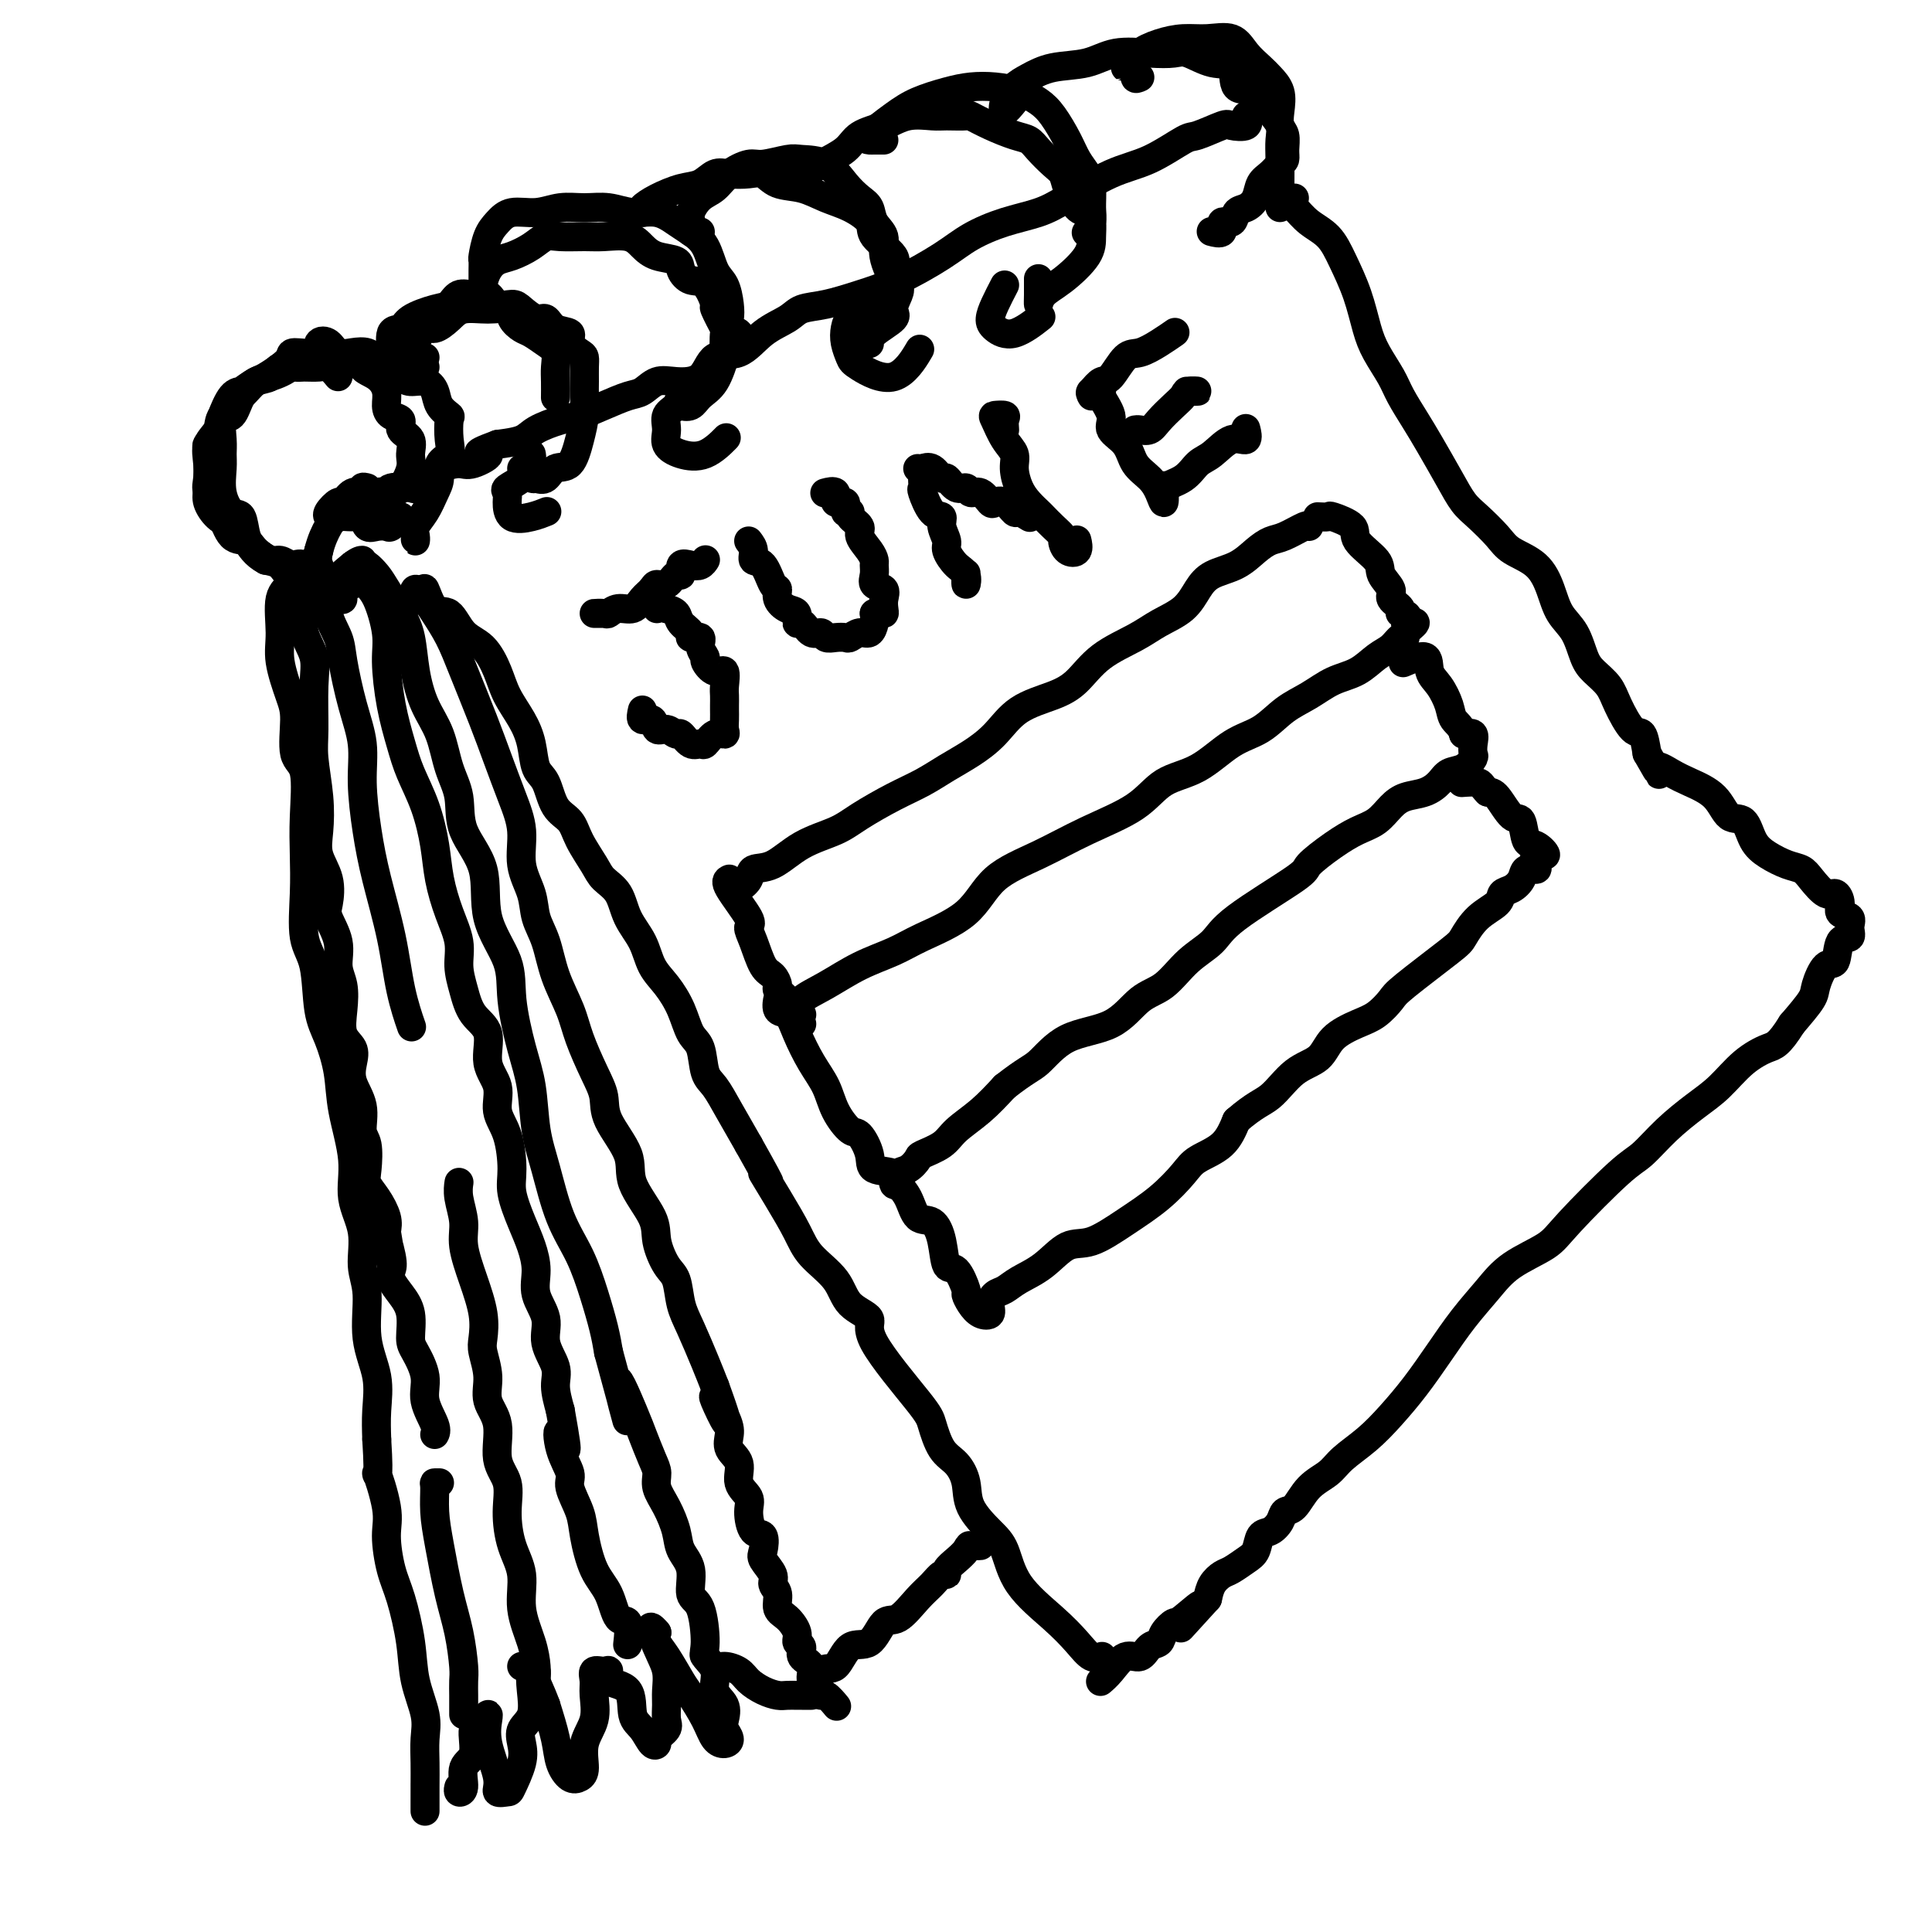<svg viewBox='0 0 400 400' version='1.1' xmlns='http://www.w3.org/2000/svg' xmlns:xlink='http://www.w3.org/1999/xlink'><g fill='none' stroke='rgb(0,0,0)' stroke-width='6' stroke-linecap='round' stroke-linejoin='round'><path d='M70,78c-0.699,-0.846 -1.399,-1.693 -2,-2c-0.601,-0.307 -1.105,-0.075 -2,0c-0.895,0.075 -2.182,-0.006 -3,0c-0.818,0.006 -1.168,0.100 -2,0c-0.832,-0.100 -2.148,-0.394 -3,0c-0.852,0.394 -1.241,1.475 -2,2c-0.759,0.525 -1.888,0.493 -3,1c-1.112,0.507 -2.207,1.553 -3,3c-0.793,1.447 -1.284,3.295 -2,4c-0.716,0.705 -1.658,0.267 -2,1c-0.342,0.733 -0.086,2.639 0,4c0.086,1.361 0.002,2.179 0,3c-0.002,0.821 0.079,1.644 0,3c-0.079,1.356 -0.317,3.244 0,5c0.317,1.756 1.191,3.378 2,4c0.809,0.622 1.553,0.243 2,1c0.447,0.757 0.596,2.651 1,4c0.404,1.349 1.063,2.152 2,3c0.937,0.848 2.152,1.742 3,2c0.848,0.258 1.330,-0.119 2,0c0.670,0.119 1.528,0.736 2,1c0.472,0.264 0.557,0.175 1,0c0.443,-0.175 1.244,-0.438 2,0c0.756,0.438 1.465,1.575 2,2c0.535,0.425 0.895,0.139 1,0c0.105,-0.139 -0.044,-0.130 -1,0c-0.956,0.130 -2.719,0.381 -4,0c-1.281,-0.381 -2.080,-1.395 -3,-2c-0.920,-0.605 -1.960,-0.803 -3,-1'/><path d='M55,116c-2.311,-1.210 -3.089,-2.734 -4,-4c-0.911,-1.266 -1.956,-2.274 -3,-3c-1.044,-0.726 -2.085,-1.170 -3,-2c-0.915,-0.830 -1.702,-2.046 -2,-3c-0.298,-0.954 -0.108,-1.647 0,-3c0.108,-1.353 0.132,-3.366 0,-5c-0.132,-1.634 -0.422,-2.890 0,-4c0.422,-1.110 1.557,-2.075 2,-3c0.443,-0.925 0.196,-1.808 1,-3c0.804,-1.192 2.659,-2.691 4,-4c1.341,-1.309 2.169,-2.428 3,-3c0.831,-0.572 1.666,-0.598 3,-1c1.334,-0.402 3.168,-1.180 4,-2c0.832,-0.820 0.664,-1.683 1,-2c0.336,-0.317 1.178,-0.086 2,0c0.822,0.086 1.626,0.029 3,0c1.374,-0.029 3.320,-0.031 4,0c0.680,0.031 0.095,0.094 1,0c0.905,-0.094 3.300,-0.345 4,0c0.700,0.345 -0.294,1.287 0,2c0.294,0.713 1.877,1.198 3,2c1.123,0.802 1.787,1.920 2,3c0.213,1.080 -0.026,2.123 0,3c0.026,0.877 0.318,1.589 1,2c0.682,0.411 1.753,0.520 2,1c0.247,0.480 -0.332,1.330 0,2c0.332,0.670 1.575,1.160 2,2c0.425,0.840 0.031,2.029 0,3c-0.031,0.971 0.299,1.723 0,3c-0.299,1.277 -1.228,3.079 -2,4c-0.772,0.921 -1.386,0.960 -2,1'/><path d='M81,102c-0.877,2.033 -1.070,1.617 -1,2c0.070,0.383 0.404,1.565 0,2c-0.404,0.435 -1.544,0.124 -2,0c-0.456,-0.124 -0.228,-0.062 0,0'/><path d='M86,111c-0.013,0.492 -0.025,0.984 0,1c0.025,0.016 0.088,-0.446 0,-1c-0.088,-0.554 -0.327,-1.202 0,-2c0.327,-0.798 1.219,-1.746 2,-3c0.781,-1.254 1.449,-2.813 2,-4c0.551,-1.187 0.984,-2.003 1,-3c0.016,-0.997 -0.386,-2.175 0,-3c0.386,-0.825 1.561,-1.298 2,-2c0.439,-0.702 0.143,-1.633 0,-3c-0.143,-1.367 -0.134,-3.169 0,-4c0.134,-0.831 0.394,-0.691 0,-1c-0.394,-0.309 -1.442,-1.066 -2,-2c-0.558,-0.934 -0.626,-2.046 -1,-3c-0.374,-0.954 -1.055,-1.752 -2,-2c-0.945,-0.248 -2.154,0.054 -3,0c-0.846,-0.054 -1.328,-0.463 -2,-1c-0.672,-0.537 -1.534,-1.202 -2,-2c-0.466,-0.798 -0.537,-1.729 -1,-2c-0.463,-0.271 -1.317,0.116 -2,0c-0.683,-0.116 -1.196,-0.737 -2,-1c-0.804,-0.263 -1.900,-0.168 -3,0c-1.100,0.168 -2.204,0.409 -3,0c-0.796,-0.409 -1.284,-1.466 -2,-2c-0.716,-0.534 -1.661,-0.544 -2,0c-0.339,0.544 -0.072,1.641 -1,2c-0.928,0.359 -3.050,-0.020 -4,0c-0.950,0.020 -0.729,0.438 -1,1c-0.271,0.562 -1.035,1.267 -2,2c-0.965,0.733 -2.133,1.495 -3,2c-0.867,0.505 -1.434,0.752 -2,1'/><path d='M53,79c-2.912,1.695 -2.691,1.933 -3,2c-0.309,0.067 -1.148,-0.035 -2,1c-0.852,1.035 -1.717,3.209 -2,4c-0.283,0.791 0.016,0.201 0,1c-0.016,0.799 -0.346,2.988 -1,4c-0.654,1.012 -1.633,0.847 -2,1c-0.367,0.153 -0.124,0.626 0,2c0.124,1.374 0.129,3.651 0,5c-0.129,1.349 -0.393,1.772 0,3c0.393,1.228 1.441,3.263 2,4c0.559,0.737 0.629,0.176 1,1c0.371,0.824 1.044,3.031 2,4c0.956,0.969 2.194,0.698 3,1c0.806,0.302 1.178,1.175 2,2c0.822,0.825 2.093,1.601 3,2c0.907,0.399 1.451,0.422 2,1c0.549,0.578 1.102,1.710 2,2c0.898,0.290 2.139,-0.262 3,0c0.861,0.262 1.341,1.338 2,2c0.659,0.662 1.496,0.909 3,0c1.504,-0.909 3.674,-2.976 5,-4c1.326,-1.024 1.807,-1.007 2,-1c0.193,0.007 0.096,0.003 0,0'/><path d='M88,74c-0.776,0.862 -1.552,1.723 -2,2c-0.448,0.277 -0.567,-0.031 -1,0c-0.433,0.031 -1.181,0.402 -2,0c-0.819,-0.402 -1.708,-1.578 -2,-2c-0.292,-0.422 0.015,-0.092 0,-1c-0.015,-0.908 -0.352,-3.054 0,-4c0.352,-0.946 1.392,-0.692 2,-1c0.608,-0.308 0.784,-1.178 2,-2c1.216,-0.822 3.470,-1.595 5,-2c1.530,-0.405 2.334,-0.441 3,-1c0.666,-0.559 1.194,-1.643 2,-2c0.806,-0.357 1.892,0.011 3,0c1.108,-0.011 2.240,-0.401 3,0c0.760,0.401 1.149,1.594 2,2c0.851,0.406 2.166,0.025 3,0c0.834,-0.025 1.188,0.307 2,1c0.812,0.693 2.083,1.746 3,2c0.917,0.254 1.482,-0.293 2,0c0.518,0.293 0.990,1.426 2,2c1.010,0.574 2.558,0.590 3,1c0.442,0.410 -0.221,1.215 0,2c0.221,0.785 1.327,1.549 2,2c0.673,0.451 0.913,0.587 1,1c0.087,0.413 0.021,1.102 0,2c-0.021,0.898 0.004,2.007 0,3c-0.004,0.993 -0.035,1.872 0,3c0.035,1.128 0.137,2.506 0,4c-0.137,1.494 -0.512,3.105 -1,5c-0.488,1.895 -1.090,4.075 -2,5c-0.910,0.925 -2.130,0.595 -3,1c-0.870,0.405 -1.392,1.544 -2,2c-0.608,0.456 -1.304,0.228 -2,0'/><path d='M111,99c-1.619,0.679 -1.167,-1.625 -1,-3c0.167,-1.375 0.048,-1.821 0,-2c-0.048,-0.179 -0.024,-0.089 0,0'/><path d='M88,76c-0.859,0.304 -1.717,0.609 -2,0c-0.283,-0.609 0.011,-2.130 0,-3c-0.011,-0.870 -0.325,-1.088 0,-2c0.325,-0.912 1.289,-2.517 2,-3c0.711,-0.483 1.168,0.156 2,0c0.832,-0.156 2.039,-1.108 3,-2c0.961,-0.892 1.675,-1.724 3,-2c1.325,-0.276 3.260,0.005 5,0c1.740,-0.005 3.285,-0.296 4,0c0.715,0.296 0.602,1.181 1,2c0.398,0.819 1.308,1.574 2,2c0.692,0.426 1.166,0.525 2,1c0.834,0.475 2.027,1.326 3,2c0.973,0.674 1.725,1.172 2,2c0.275,0.828 0.074,1.985 0,3c-0.074,1.015 -0.020,1.889 0,3c0.020,1.111 0.006,2.460 0,3c-0.006,0.540 -0.003,0.270 0,0'/><path d='M100,59c0.019,0.996 0.037,1.991 0,2c-0.037,0.009 -0.131,-0.970 0,-2c0.131,-1.030 0.486,-2.112 1,-3c0.514,-0.888 1.189,-1.583 2,-2c0.811,-0.417 1.760,-0.557 3,-1c1.240,-0.443 2.770,-1.190 4,-2c1.230,-0.810 2.160,-1.683 3,-2c0.840,-0.317 1.590,-0.079 3,0c1.410,0.079 3.482,0.000 5,0c1.518,-0.000 2.484,0.079 4,0c1.516,-0.079 3.582,-0.317 5,0c1.418,0.317 2.189,1.189 3,2c0.811,0.811 1.662,1.562 3,2c1.338,0.438 3.161,0.563 4,1c0.839,0.437 0.692,1.185 1,2c0.308,0.815 1.071,1.698 2,2c0.929,0.302 2.025,0.024 3,1c0.975,0.976 1.830,3.205 2,4c0.170,0.795 -0.345,0.156 0,1c0.345,0.844 1.552,3.171 2,4c0.448,0.829 0.138,0.161 0,1c-0.138,0.839 -0.106,3.185 0,4c0.106,0.815 0.284,0.099 0,1c-0.284,0.901 -1.029,3.418 -2,5c-0.971,1.582 -2.167,2.228 -3,3c-0.833,0.772 -1.301,1.669 -2,2c-0.699,0.331 -1.628,0.094 -2,0c-0.372,-0.094 -0.186,-0.047 0,0'/><path d='M100,58c-0.005,-0.622 -0.010,-1.244 0,-2c0.010,-0.756 0.034,-1.646 0,-2c-0.034,-0.354 -0.128,-0.171 0,-1c0.128,-0.829 0.476,-2.671 1,-4c0.524,-1.329 1.223,-2.146 2,-3c0.777,-0.854 1.631,-1.747 3,-2c1.369,-0.253 3.253,0.132 5,0c1.747,-0.132 3.355,-0.783 5,-1c1.645,-0.217 3.325,0.000 5,0c1.675,-0.000 3.343,-0.219 5,0c1.657,0.219 3.301,0.874 5,1c1.699,0.126 3.452,-0.279 5,0c1.548,0.279 2.891,1.242 4,2c1.109,0.758 1.986,1.312 3,2c1.014,0.688 2.167,1.511 3,3c0.833,1.489 1.345,3.646 2,5c0.655,1.354 1.451,1.906 2,3c0.549,1.094 0.851,2.731 1,4c0.149,1.269 0.145,2.169 0,3c-0.145,0.831 -0.431,1.594 0,2c0.431,0.406 1.577,0.455 2,1c0.423,0.545 0.121,1.584 0,2c-0.121,0.416 -0.060,0.208 0,0'/><path d='M133,44c-0.215,-0.253 -0.430,-0.506 0,-1c0.430,-0.494 1.507,-1.229 3,-2c1.493,-0.771 3.404,-1.579 5,-2c1.596,-0.421 2.878,-0.454 4,-1c1.122,-0.546 2.084,-1.603 3,-2c0.916,-0.397 1.787,-0.132 3,0c1.213,0.132 2.767,0.133 4,0c1.233,-0.133 2.145,-0.398 3,0c0.855,0.398 1.652,1.461 3,2c1.348,0.539 3.247,0.555 5,1c1.753,0.445 3.361,1.319 5,2c1.639,0.681 3.310,1.168 5,2c1.690,0.832 3.399,2.009 4,3c0.601,0.991 0.096,1.797 1,3c0.904,1.203 3.218,2.801 4,4c0.782,1.199 0.031,1.997 0,3c-0.031,1.003 0.657,2.211 1,3c0.343,0.789 0.341,1.157 0,2c-0.341,0.843 -1.019,2.160 -1,3c0.019,0.840 0.737,1.205 0,2c-0.737,0.795 -2.929,2.022 -4,3c-1.071,0.978 -1.020,1.708 -1,2c0.020,0.292 0.010,0.146 0,0'/><path d='M145,48c-0.856,0.187 -1.712,0.375 -2,0c-0.288,-0.375 -0.006,-1.311 0,-2c0.006,-0.689 -0.262,-1.131 0,-2c0.262,-0.869 1.054,-2.165 2,-3c0.946,-0.835 2.046,-1.208 3,-2c0.954,-0.792 1.762,-2.002 3,-3c1.238,-0.998 2.908,-1.784 4,-2c1.092,-0.216 1.608,0.137 3,0c1.392,-0.137 3.661,-0.762 5,-1c1.339,-0.238 1.749,-0.087 3,0c1.251,0.087 3.342,0.109 5,1c1.658,0.891 2.883,2.650 4,4c1.117,1.350 2.126,2.291 3,3c0.874,0.709 1.615,1.186 2,2c0.385,0.814 0.416,1.965 1,3c0.584,1.035 1.721,1.952 2,3c0.279,1.048 -0.299,2.225 0,4c0.299,1.775 1.474,4.146 2,5c0.526,0.854 0.403,0.190 0,1c-0.403,0.810 -1.088,3.093 -2,5c-0.912,1.907 -2.053,3.436 -3,4c-0.947,0.564 -1.699,0.161 -2,0c-0.301,-0.161 -0.150,-0.081 0,0'/><path d='M168,34c-0.760,-0.268 -1.521,-0.537 -2,0c-0.479,0.537 -0.677,1.879 0,2c0.677,0.121 2.231,-0.980 4,-2c1.769,-1.020 3.755,-1.958 5,-3c1.245,-1.042 1.749,-2.188 3,-3c1.251,-0.812 3.250,-1.289 5,-2c1.750,-0.711 3.251,-1.656 5,-2c1.749,-0.344 3.747,-0.086 5,0c1.253,0.086 1.760,0.002 3,0c1.240,-0.002 3.214,0.079 4,0c0.786,-0.079 0.384,-0.318 1,0c0.616,0.318 2.252,1.191 4,2c1.748,0.809 3.610,1.553 5,2c1.390,0.447 2.308,0.596 3,1c0.692,0.404 1.158,1.061 2,2c0.842,0.939 2.060,2.159 3,3c0.940,0.841 1.600,1.302 2,2c0.400,0.698 0.538,1.631 1,3c0.462,1.369 1.248,3.172 2,4c0.752,0.828 1.468,0.679 2,1c0.532,0.321 0.878,1.110 1,2c0.122,0.890 0.019,1.879 0,3c-0.019,1.121 0.048,2.373 -1,4c-1.048,1.627 -3.209,3.630 -5,5c-1.791,1.370 -3.212,2.107 -4,3c-0.788,0.893 -0.943,1.940 -1,2c-0.057,0.060 -0.015,-0.869 0,-2c0.015,-1.131 0.004,-2.466 0,-3c-0.004,-0.534 -0.002,-0.267 0,0'/><path d='M183,29c-0.765,-0.003 -1.529,-0.007 -2,0c-0.471,0.007 -0.647,0.023 -1,0c-0.353,-0.023 -0.882,-0.087 0,-1c0.882,-0.913 3.176,-2.676 5,-4c1.824,-1.324 3.180,-2.209 5,-3c1.820,-0.791 4.104,-1.488 6,-2c1.896,-0.512 3.403,-0.838 5,-1c1.597,-0.162 3.285,-0.161 5,0c1.715,0.161 3.456,0.483 5,1c1.544,0.517 2.889,1.230 4,2c1.111,0.770 1.986,1.598 3,3c1.014,1.402 2.166,3.379 3,5c0.834,1.621 1.349,2.885 2,4c0.651,1.115 1.439,2.082 2,3c0.561,0.918 0.896,1.787 1,3c0.104,1.213 -0.024,2.768 0,4c0.024,1.232 0.199,2.139 0,3c-0.199,0.861 -0.771,1.674 -1,2c-0.229,0.326 -0.114,0.163 0,0'/><path d='M210,21c-0.801,0.993 -1.603,1.986 -2,2c-0.397,0.014 -0.390,-0.951 0,-2c0.390,-1.049 1.161,-2.184 2,-3c0.839,-0.816 1.745,-1.315 3,-2c1.255,-0.685 2.857,-1.556 5,-2c2.143,-0.444 4.826,-0.461 7,-1c2.174,-0.539 3.837,-1.601 6,-2c2.163,-0.399 4.825,-0.135 7,0c2.175,0.135 3.861,0.142 5,0c1.139,-0.142 1.729,-0.434 3,0c1.271,0.434 3.222,1.593 5,2c1.778,0.407 3.384,0.062 4,1c0.616,0.938 0.242,3.160 1,4c0.758,0.840 2.648,0.298 4,1c1.352,0.702 2.166,2.647 3,4c0.834,1.353 1.688,2.112 2,3c0.312,0.888 0.084,1.903 0,3c-0.084,1.097 -0.022,2.275 0,4c0.022,1.725 0.006,3.996 0,5c-0.006,1.004 -0.002,0.741 0,1c0.002,0.259 0.000,1.038 0,2c-0.000,0.962 -0.000,2.105 0,2c0.000,-0.105 0.000,-1.459 0,-2c-0.000,-0.541 -0.000,-0.271 0,0'/><path d='M236,16c-0.499,0.231 -0.998,0.463 -1,0c-0.002,-0.463 0.494,-1.619 0,-2c-0.494,-0.381 -1.978,0.013 -2,0c-0.022,-0.013 1.416,-0.434 2,-1c0.584,-0.566 0.313,-1.278 1,-2c0.687,-0.722 2.333,-1.453 4,-2c1.667,-0.547 3.357,-0.911 5,-1c1.643,-0.089 3.241,0.097 5,0c1.759,-0.097 3.680,-0.477 5,0c1.320,0.477 2.039,1.811 3,3c0.961,1.189 2.166,2.234 3,3c0.834,0.766 1.299,1.254 2,2c0.701,0.746 1.638,1.750 2,3c0.362,1.250 0.150,2.744 0,4c-0.150,1.256 -0.239,2.272 0,3c0.239,0.728 0.804,1.168 1,2c0.196,0.832 0.021,2.056 0,3c-0.021,0.944 0.111,1.607 0,2c-0.111,0.393 -0.466,0.515 -1,1c-0.534,0.485 -1.246,1.333 -2,2c-0.754,0.667 -1.548,1.154 -2,2c-0.452,0.846 -0.560,2.053 -1,3c-0.440,0.947 -1.212,1.634 -2,2c-0.788,0.366 -1.592,0.410 -2,1c-0.408,0.590 -0.422,1.727 -1,2c-0.578,0.273 -1.722,-0.319 -2,0c-0.278,0.319 0.310,1.547 0,2c-0.310,0.453 -1.517,0.129 -2,0c-0.483,-0.129 -0.241,-0.065 0,0'/><path d='M76,101c-0.468,-0.131 -0.936,-0.261 -1,0c-0.064,0.261 0.277,0.914 0,1c-0.277,0.086 -1.170,-0.394 -2,0c-0.830,0.394 -1.595,1.661 -2,2c-0.405,0.339 -0.449,-0.249 -1,0c-0.551,0.249 -1.610,1.336 -2,2c-0.390,0.664 -0.111,0.904 0,1c0.111,0.096 0.056,0.048 0,0'/><path d='M108,97c0.340,0.639 0.680,1.279 0,2c-0.680,0.721 -2.380,1.525 -3,2c-0.620,0.475 -0.159,0.621 0,1c0.159,0.379 0.015,0.991 0,2c-0.015,1.009 0.099,2.415 1,3c0.901,0.585 2.589,0.350 4,0c1.411,-0.350 2.546,-0.814 3,-1c0.454,-0.186 0.227,-0.093 0,0'/><path d='M143,82c-0.794,-0.185 -1.588,-0.369 -2,0c-0.412,0.369 -0.443,1.293 -1,2c-0.557,0.707 -1.641,1.198 -2,2c-0.359,0.802 0.006,1.917 0,3c-0.006,1.083 -0.383,2.136 0,3c0.383,0.864 1.525,1.541 3,2c1.475,0.459 3.282,0.701 5,0c1.718,-0.701 3.348,-2.343 4,-3c0.652,-0.657 0.326,-0.328 0,0'/><path d='M180,66c-0.647,0.042 -1.294,0.084 -2,0c-0.706,-0.084 -1.469,-0.295 -2,0c-0.531,0.295 -0.828,1.097 -1,2c-0.172,0.903 -0.217,1.908 0,3c0.217,1.092 0.696,2.270 1,3c0.304,0.730 0.432,1.010 2,2c1.568,0.990 4.576,2.690 7,2c2.424,-0.690 4.264,-3.768 5,-5c0.736,-1.232 0.368,-0.616 0,0'/><path d='M208,59c-0.724,1.397 -1.447,2.794 -2,4c-0.553,1.206 -0.935,2.221 -1,3c-0.065,0.779 0.189,1.322 1,2c0.811,0.678 2.180,1.490 4,1c1.820,-0.490 4.091,-2.283 5,-3c0.909,-0.717 0.454,-0.359 0,0'/><path d='M258,24c0.316,0.829 0.633,1.658 0,2c-0.633,0.342 -2.214,0.196 -3,0c-0.786,-0.196 -0.775,-0.442 -2,0c-1.225,0.442 -3.685,1.570 -5,2c-1.315,0.430 -1.486,0.160 -3,1c-1.514,0.840 -4.370,2.791 -7,4c-2.630,1.209 -5.035,1.677 -8,3c-2.965,1.323 -6.491,3.500 -9,5c-2.509,1.500 -4.002,2.324 -6,3c-1.998,0.676 -4.499,1.206 -7,2c-2.501,0.794 -5.000,1.852 -7,3c-2.000,1.148 -3.502,2.387 -6,4c-2.498,1.613 -5.993,3.601 -9,5c-3.007,1.399 -5.525,2.210 -8,3c-2.475,0.790 -4.908,1.557 -7,2c-2.092,0.443 -3.842,0.560 -5,1c-1.158,0.440 -1.725,1.204 -3,2c-1.275,0.796 -3.257,1.625 -5,3c-1.743,1.375 -3.246,3.295 -5,4c-1.754,0.705 -3.757,0.196 -5,1c-1.243,0.804 -1.724,2.922 -3,4c-1.276,1.078 -3.348,1.118 -5,1c-1.652,-0.118 -2.886,-0.393 -4,0c-1.114,0.393 -2.109,1.452 -3,2c-0.891,0.548 -1.677,0.583 -3,1c-1.323,0.417 -3.181,1.215 -5,2c-1.819,0.785 -3.598,1.559 -5,2c-1.402,0.441 -2.427,0.551 -4,1c-1.573,0.449 -3.693,1.236 -5,2c-1.307,0.764 -1.802,1.504 -3,2c-1.198,0.496 -3.099,0.748 -5,1'/><path d='M103,92c-6.803,2.495 -2.809,1.732 -2,2c0.809,0.268 -1.566,1.568 -3,2c-1.434,0.432 -1.925,-0.003 -3,0c-1.075,0.003 -2.733,0.445 -4,1c-1.267,0.555 -2.142,1.225 -3,2c-0.858,0.775 -1.699,1.656 -2,2c-0.301,0.344 -0.062,0.153 -1,0c-0.938,-0.153 -3.052,-0.267 -4,0c-0.948,0.267 -0.730,0.917 -1,1c-0.270,0.083 -1.029,-0.399 -2,0c-0.971,0.399 -2.155,1.680 -3,2c-0.845,0.320 -1.351,-0.320 -2,0c-0.649,0.320 -1.442,1.601 -2,2c-0.558,0.399 -0.881,-0.085 -1,0c-0.119,0.085 -0.034,0.739 0,1c0.034,0.261 0.017,0.131 0,0'/><path d='M83,107c-0.778,0.841 -1.556,1.682 -2,2c-0.444,0.318 -0.555,0.114 -1,0c-0.445,-0.114 -1.225,-0.137 -2,0c-0.775,0.137 -1.544,0.433 -2,0c-0.456,-0.433 -0.598,-1.596 -1,-2c-0.402,-0.404 -1.064,-0.050 -2,0c-0.936,0.050 -2.146,-0.203 -3,0c-0.854,0.203 -1.353,0.864 -2,2c-0.647,1.136 -1.441,2.749 -2,5c-0.559,2.251 -0.882,5.139 0,7c0.882,1.861 2.968,2.693 4,3c1.032,0.307 1.009,0.088 1,0c-0.009,-0.088 -0.005,-0.044 0,0'/><path d='M60,117c-0.062,0.662 -0.123,1.325 0,2c0.123,0.675 0.432,1.363 0,2c-0.432,0.637 -1.604,1.223 -2,3c-0.396,1.777 -0.017,4.745 0,7c0.017,2.255 -0.328,3.795 0,6c0.328,2.205 1.328,5.073 2,7c0.672,1.927 1.017,2.911 1,5c-0.017,2.089 -0.396,5.282 0,7c0.396,1.718 1.568,1.961 2,4c0.432,2.039 0.123,5.874 0,9c-0.123,3.126 -0.059,5.543 0,8c0.059,2.457 0.112,4.955 0,8c-0.112,3.045 -0.391,6.636 0,9c0.391,2.364 1.451,3.499 2,6c0.549,2.501 0.586,6.368 1,9c0.414,2.632 1.205,4.029 2,6c0.795,1.971 1.594,4.517 2,7c0.406,2.483 0.419,4.904 1,8c0.581,3.096 1.729,6.865 2,10c0.271,3.135 -0.336,5.634 0,8c0.336,2.366 1.614,4.598 2,7c0.386,2.402 -0.121,4.973 0,7c0.121,2.027 0.869,3.510 1,6c0.131,2.490 -0.357,5.987 0,9c0.357,3.013 1.558,5.542 2,8c0.442,2.458 0.126,4.845 0,7c-0.126,2.155 -0.063,4.077 0,6'/><path d='M78,298c0.650,10.205 -0.227,6.718 0,7c0.227,0.282 1.556,4.334 2,7c0.444,2.666 0.001,3.946 0,6c-0.001,2.054 0.438,4.881 1,7c0.562,2.119 1.247,3.531 2,6c0.753,2.469 1.575,5.994 2,9c0.425,3.006 0.454,5.494 1,8c0.546,2.506 1.610,5.031 2,7c0.390,1.969 0.104,3.381 0,5c-0.104,1.619 -0.028,3.445 0,5c0.028,1.555 0.007,2.840 0,5c-0.007,2.160 -0.002,5.197 0,5c0.002,-0.197 0.001,-3.628 0,-5c-0.001,-1.372 -0.000,-0.686 0,0'/><path d='M73,121c0.056,-0.616 0.112,-1.231 0,-2c-0.112,-0.769 -0.393,-1.691 0,-2c0.393,-0.309 1.460,-0.005 2,0c0.540,0.005 0.554,-0.290 1,0c0.446,0.290 1.323,1.166 2,2c0.677,0.834 1.153,1.625 2,3c0.847,1.375 2.065,3.334 3,5c0.935,1.666 1.587,3.039 2,5c0.413,1.961 0.588,4.511 1,7c0.412,2.489 1.063,4.918 2,7c0.937,2.082 2.161,3.816 3,6c0.839,2.184 1.293,4.818 2,7c0.707,2.182 1.668,3.912 2,6c0.332,2.088 0.035,4.535 1,7c0.965,2.465 3.193,4.947 4,8c0.807,3.053 0.195,6.675 1,10c0.805,3.325 3.027,6.351 4,9c0.973,2.649 0.697,4.920 1,8c0.303,3.080 1.185,6.968 2,10c0.815,3.032 1.562,5.207 2,8c0.438,2.793 0.568,6.205 1,9c0.432,2.795 1.166,4.974 2,8c0.834,3.026 1.768,6.899 3,10c1.232,3.101 2.763,5.429 4,8c1.237,2.571 2.179,5.384 3,8c0.821,2.616 1.520,5.033 2,7c0.480,1.967 0.740,3.483 1,5'/><path d='M126,280c6.639,24.240 2.736,10.840 2,7c-0.736,-3.840 1.696,1.879 3,5c1.304,3.121 1.479,3.642 2,5c0.521,1.358 1.386,3.553 2,5c0.614,1.447 0.975,2.148 1,3c0.025,0.852 -0.287,1.857 0,3c0.287,1.143 1.171,2.425 2,4c0.829,1.575 1.602,3.442 2,5c0.398,1.558 0.423,2.805 1,4c0.577,1.195 1.708,2.336 2,4c0.292,1.664 -0.253,3.851 0,5c0.253,1.149 1.306,1.259 2,3c0.694,1.741 1.031,5.112 1,7c-0.031,1.888 -0.428,2.291 0,3c0.428,0.709 1.683,1.723 2,3c0.317,1.277 -0.303,2.818 0,4c0.303,1.182 1.529,2.005 2,3c0.471,0.995 0.187,2.160 0,3c-0.187,0.840 -0.275,1.353 0,2c0.275,0.647 0.915,1.428 1,2c0.085,0.572 -0.385,0.935 -1,1c-0.615,0.065 -1.375,-0.167 -2,-1c-0.625,-0.833 -1.113,-2.268 -2,-4c-0.887,-1.732 -2.171,-3.763 -3,-5c-0.829,-1.237 -1.202,-1.682 -2,-3c-0.798,-1.318 -2.023,-3.509 -3,-5c-0.977,-1.491 -1.708,-2.283 -2,-3c-0.292,-0.717 -0.146,-1.358 0,-2'/><path d='M136,338c-2.442,-2.972 -1.047,0.597 0,3c1.047,2.403 1.747,3.641 2,5c0.253,1.359 0.060,2.840 0,4c-0.060,1.160 0.013,1.999 0,3c-0.013,1.001 -0.111,2.166 0,3c0.111,0.834 0.431,1.338 0,2c-0.431,0.662 -1.611,1.481 -2,2c-0.389,0.519 0.015,0.738 0,1c-0.015,0.262 -0.450,0.566 -1,0c-0.550,-0.566 -1.215,-2.002 -2,-3c-0.785,-0.998 -1.690,-1.559 -2,-3c-0.310,-1.441 -0.024,-3.761 -1,-5c-0.976,-1.239 -3.214,-1.398 -4,-2c-0.786,-0.602 -0.120,-1.646 0,-2c0.120,-0.354 -0.305,-0.017 -1,0c-0.695,0.017 -1.658,-0.286 -2,0c-0.342,0.286 -0.063,1.162 0,2c0.063,0.838 -0.091,1.639 0,3c0.091,1.361 0.425,3.281 0,5c-0.425,1.719 -1.609,3.238 -2,5c-0.391,1.762 0.012,3.769 0,5c-0.012,1.231 -0.440,1.686 -1,2c-0.560,0.314 -1.253,0.486 -2,0c-0.747,-0.486 -1.547,-1.631 -2,-3c-0.453,-1.369 -0.558,-2.963 -1,-5c-0.442,-2.037 -1.221,-4.519 -2,-7'/><path d='M113,353c-1.242,-3.344 -1.848,-4.204 -2,-5c-0.152,-0.796 0.148,-1.529 0,-2c-0.148,-0.471 -0.744,-0.682 -1,0c-0.256,0.682 -0.172,2.256 0,4c0.172,1.744 0.431,3.658 0,5c-0.431,1.342 -1.553,2.110 -2,3c-0.447,0.890 -0.219,1.900 0,3c0.219,1.100 0.429,2.289 0,4c-0.429,1.711 -1.495,3.943 -2,5c-0.505,1.057 -0.447,0.939 -1,1c-0.553,0.061 -1.717,0.303 -2,0c-0.283,-0.303 0.315,-1.150 0,-3c-0.315,-1.850 -1.542,-4.703 -2,-7c-0.458,-2.297 -0.145,-4.038 0,-5c0.145,-0.962 0.122,-1.144 0,-1c-0.122,0.144 -0.343,0.613 -1,1c-0.657,0.387 -1.749,0.693 -2,2c-0.251,1.307 0.339,3.614 0,5c-0.339,1.386 -1.607,1.849 -2,3c-0.393,1.151 0.091,2.989 0,4c-0.091,1.011 -0.755,1.195 -1,1c-0.245,-0.195 -0.070,-0.770 0,-1c0.070,-0.230 0.035,-0.115 0,0'/><path d='M63,121c-0.016,0.089 -0.033,0.178 0,1c0.033,0.822 0.114,2.376 0,4c-0.114,1.624 -0.424,3.320 0,5c0.424,1.680 1.581,3.346 2,5c0.419,1.654 0.099,3.295 0,6c-0.099,2.705 0.024,6.473 0,9c-0.024,2.527 -0.195,3.812 0,6c0.195,2.188 0.757,5.279 1,8c0.243,2.721 0.168,5.072 0,7c-0.168,1.928 -0.430,3.431 0,5c0.430,1.569 1.550,3.203 2,5c0.450,1.797 0.229,3.757 0,5c-0.229,1.243 -0.467,1.769 0,3c0.467,1.231 1.640,3.165 2,5c0.360,1.835 -0.092,3.569 0,5c0.092,1.431 0.729,2.560 1,4c0.271,1.440 0.176,3.192 0,5c-0.176,1.808 -0.432,3.672 0,5c0.432,1.328 1.551,2.120 2,3c0.449,0.880 0.229,1.847 0,3c-0.229,1.153 -0.467,2.493 0,4c0.467,1.507 1.640,3.180 2,5c0.360,1.820 -0.094,3.788 0,5c0.094,1.212 0.737,1.668 1,3c0.263,1.332 0.148,3.539 0,5c-0.148,1.461 -0.328,2.175 0,3c0.328,0.825 1.165,1.761 2,3c0.835,1.239 1.667,2.783 2,4c0.333,1.217 0.166,2.109 0,3'/><path d='M80,255c2.107,12.380 0.374,4.331 0,2c-0.374,-2.331 0.611,1.057 1,3c0.389,1.943 0.181,2.443 0,3c-0.181,0.557 -0.334,1.172 0,2c0.334,0.828 1.155,1.869 2,3c0.845,1.131 1.713,2.352 2,4c0.287,1.648 -0.007,3.723 0,5c0.007,1.277 0.313,1.758 1,3c0.687,1.242 1.753,3.247 2,5c0.247,1.753 -0.326,3.253 0,5c0.326,1.747 1.549,3.739 2,5c0.451,1.261 0.129,1.789 0,2c-0.129,0.211 -0.064,0.106 0,0'/><path d='M96,355c-0.001,-0.697 -0.003,-1.395 0,-2c0.003,-0.605 0.009,-1.119 0,-2c-0.009,-0.881 -0.033,-2.131 0,-3c0.033,-0.869 0.124,-1.357 0,-3c-0.124,-1.643 -0.464,-4.440 -1,-7c-0.536,-2.560 -1.269,-4.882 -2,-8c-0.731,-3.118 -1.460,-7.032 -2,-10c-0.540,-2.968 -0.891,-4.992 -1,-7c-0.109,-2.008 0.022,-4.002 0,-5c-0.022,-0.998 -0.198,-0.999 0,-1c0.198,-0.001 0.771,-0.000 1,0c0.229,0.000 0.115,0.000 0,0'/><path d='M108,345c0.732,0.269 1.465,0.537 2,1c0.535,0.463 0.874,1.120 1,2c0.126,0.880 0.040,1.985 0,2c-0.040,0.015 -0.033,-1.058 0,-2c0.033,-0.942 0.094,-1.754 0,-3c-0.094,-1.246 -0.341,-2.926 -1,-5c-0.659,-2.074 -1.730,-4.543 -2,-7c-0.270,-2.457 0.259,-4.902 0,-7c-0.259,-2.098 -1.307,-3.849 -2,-6c-0.693,-2.151 -1.031,-4.703 -1,-7c0.031,-2.297 0.430,-4.339 0,-6c-0.430,-1.661 -1.688,-2.941 -2,-5c-0.312,-2.059 0.322,-4.895 0,-7c-0.322,-2.105 -1.602,-3.477 -2,-5c-0.398,-1.523 0.084,-3.195 0,-5c-0.084,-1.805 -0.734,-3.742 -1,-5c-0.266,-1.258 -0.147,-1.836 0,-3c0.147,-1.164 0.323,-2.912 0,-5c-0.323,-2.088 -1.144,-4.514 -2,-7c-0.856,-2.486 -1.746,-5.031 -2,-7c-0.254,-1.969 0.128,-3.363 0,-5c-0.128,-1.637 -0.765,-3.518 -1,-5c-0.235,-1.482 -0.067,-2.566 0,-3c0.067,-0.434 0.034,-0.217 0,0'/><path d='M66,114c-0.241,0.819 -0.483,1.639 0,3c0.483,1.361 1.690,3.264 2,5c0.310,1.736 -0.277,3.305 0,5c0.277,1.695 1.418,3.516 2,5c0.582,1.484 0.603,2.630 1,5c0.397,2.370 1.169,5.962 2,9c0.831,3.038 1.721,5.522 2,8c0.279,2.478 -0.053,4.950 0,8c0.053,3.050 0.491,6.678 1,10c0.509,3.322 1.089,6.338 2,10c0.911,3.662 2.151,7.971 3,12c0.849,4.029 1.305,7.777 2,11c0.695,3.223 1.627,5.921 2,7c0.373,1.079 0.186,0.540 0,0'/><path d='M76,119c-0.165,0.685 -0.329,1.370 0,2c0.329,0.630 1.152,1.206 2,3c0.848,1.794 1.721,4.806 2,7c0.279,2.194 -0.035,3.571 0,6c0.035,2.429 0.419,5.912 1,9c0.581,3.088 1.359,5.783 2,8c0.641,2.217 1.144,3.957 2,6c0.856,2.043 2.065,4.391 3,7c0.935,2.609 1.595,5.481 2,8c0.405,2.519 0.556,4.686 1,7c0.444,2.314 1.181,4.776 2,7c0.819,2.224 1.720,4.210 2,6c0.280,1.790 -0.060,3.384 0,5c0.060,1.616 0.522,3.253 1,5c0.478,1.747 0.974,3.604 2,5c1.026,1.396 2.583,2.330 3,4c0.417,1.670 -0.304,4.074 0,6c0.304,1.926 1.635,3.374 2,5c0.365,1.626 -0.236,3.431 0,5c0.236,1.569 1.309,2.901 2,5c0.691,2.099 0.998,4.966 1,7c0.002,2.034 -0.303,3.236 0,5c0.303,1.764 1.214,4.092 2,6c0.786,1.908 1.448,3.398 2,5c0.552,1.602 0.993,3.317 1,5c0.007,1.683 -0.419,3.334 0,5c0.419,1.666 1.684,3.347 2,5c0.316,1.653 -0.317,3.278 0,5c0.317,1.722 1.585,3.541 2,5c0.415,1.459 -0.024,2.560 0,4c0.024,1.440 0.512,3.220 1,5'/><path d='M116,292c2.355,13.090 0.743,6.815 0,5c-0.743,-1.815 -0.617,0.829 0,3c0.617,2.171 1.725,3.869 2,5c0.275,1.131 -0.284,1.697 0,3c0.284,1.303 1.413,3.345 2,5c0.587,1.655 0.634,2.923 1,5c0.366,2.077 1.051,4.964 2,7c0.949,2.036 2.163,3.222 3,5c0.837,1.778 1.296,4.147 2,5c0.704,0.853 1.651,0.191 2,1c0.349,0.809 0.100,3.088 0,4c-0.100,0.912 -0.050,0.456 0,0'/><path d='M88,124c-0.796,0.271 -1.591,0.542 -2,0c-0.409,-0.542 -0.431,-1.896 0,-2c0.431,-0.104 1.315,1.043 2,2c0.685,0.957 1.169,1.722 2,3c0.831,1.278 2.007,3.067 3,5c0.993,1.933 1.801,4.009 3,7c1.199,2.991 2.789,6.896 4,10c1.211,3.104 2.044,5.407 3,8c0.956,2.593 2.034,5.477 3,8c0.966,2.523 1.820,4.686 2,7c0.180,2.314 -0.315,4.780 0,7c0.315,2.220 1.439,4.192 2,6c0.561,1.808 0.558,3.450 1,5c0.442,1.550 1.329,3.008 2,5c0.671,1.992 1.126,4.517 2,7c0.874,2.483 2.167,4.923 3,7c0.833,2.077 1.205,3.790 2,6c0.795,2.210 2.013,4.917 3,7c0.987,2.083 1.743,3.544 2,5c0.257,1.456 0.015,2.908 1,5c0.985,2.092 3.198,4.822 4,7c0.802,2.178 0.194,3.802 1,6c0.806,2.198 3.028,4.968 4,7c0.972,2.032 0.696,3.324 1,5c0.304,1.676 1.187,3.736 2,5c0.813,1.264 1.555,1.734 2,3c0.445,1.266 0.594,3.329 1,5c0.406,1.671 1.071,2.950 2,5c0.929,2.050 2.123,4.871 3,7c0.877,2.129 1.439,3.564 2,5'/><path d='M148,287c5.003,13.701 1.009,5.455 0,3c-1.009,-2.455 0.967,0.882 2,3c1.033,2.118 1.122,3.018 1,4c-0.122,0.982 -0.454,2.046 0,3c0.454,0.954 1.693,1.797 2,3c0.307,1.203 -0.317,2.764 0,4c0.317,1.236 1.574,2.145 2,3c0.426,0.855 0.021,1.656 0,3c-0.021,1.344 0.342,3.231 1,4c0.658,0.769 1.611,0.419 2,1c0.389,0.581 0.213,2.094 0,3c-0.213,0.906 -0.465,1.205 0,2c0.465,0.795 1.647,2.085 2,3c0.353,0.915 -0.122,1.456 0,2c0.122,0.544 0.840,1.091 1,2c0.160,0.909 -0.240,2.179 0,3c0.240,0.821 1.120,1.193 2,2c0.880,0.807 1.761,2.049 2,3c0.239,0.951 -0.162,1.609 0,2c0.162,0.391 0.888,0.514 1,1c0.112,0.486 -0.391,1.336 0,2c0.391,0.664 1.676,1.143 2,2c0.324,0.857 -0.312,2.094 0,3c0.312,0.906 1.573,1.483 2,2c0.427,0.517 0.022,0.974 0,1c-0.022,0.026 0.340,-0.377 1,0c0.660,0.377 1.617,1.536 2,2c0.383,0.464 0.191,0.232 0,0'/><path d='M88,124c-0.153,-1.296 -0.305,-2.592 0,-2c0.305,0.592 1.069,3.074 2,4c0.931,0.926 2.030,0.298 3,1c0.970,0.702 1.810,2.735 3,4c1.190,1.265 2.728,1.761 4,3c1.272,1.239 2.276,3.221 3,5c0.724,1.779 1.167,3.355 2,5c0.833,1.645 2.056,3.357 3,5c0.944,1.643 1.608,3.215 2,5c0.392,1.785 0.513,3.781 1,5c0.487,1.219 1.342,1.660 2,3c0.658,1.340 1.120,3.580 2,5c0.880,1.420 2.179,2.020 3,3c0.821,0.980 1.163,2.340 2,4c0.837,1.660 2.167,3.618 3,5c0.833,1.382 1.167,2.186 2,3c0.833,0.814 2.165,1.637 3,3c0.835,1.363 1.172,3.265 2,5c0.828,1.735 2.147,3.301 3,5c0.853,1.699 1.241,3.530 2,5c0.759,1.470 1.890,2.579 3,4c1.110,1.421 2.198,3.155 3,5c0.802,1.845 1.319,3.800 2,5c0.681,1.200 1.525,1.645 2,3c0.475,1.355 0.581,3.621 1,5c0.419,1.379 1.151,1.871 2,3c0.849,1.129 1.814,2.894 3,5c1.186,2.106 2.593,4.553 4,7'/><path d='M155,237c6.743,11.981 3.599,6.934 3,6c-0.599,-0.934 1.345,2.246 3,5c1.655,2.754 3.020,5.083 4,7c0.980,1.917 1.575,3.421 3,5c1.425,1.579 3.681,3.231 5,5c1.319,1.769 1.701,3.654 3,5c1.299,1.346 3.516,2.153 4,3c0.484,0.847 -0.765,1.734 1,5c1.765,3.266 6.543,8.911 9,12c2.457,3.089 2.592,3.623 3,5c0.408,1.377 1.088,3.597 2,5c0.912,1.403 2.054,1.990 3,3c0.946,1.010 1.695,2.445 2,4c0.305,1.555 0.167,3.230 1,5c0.833,1.770 2.638,3.635 4,5c1.362,1.365 2.279,2.230 3,4c0.721,1.770 1.244,4.446 3,7c1.756,2.554 4.744,4.985 7,7c2.256,2.015 3.780,3.612 5,5c1.220,1.388 2.136,2.566 3,3c0.864,0.434 1.675,0.124 2,0c0.325,-0.124 0.162,-0.062 0,0'/><path d='M168,351c-0.781,-0.001 -1.563,-0.003 -2,0c-0.437,0.003 -0.530,0.009 -1,0c-0.470,-0.009 -1.318,-0.033 -2,0c-0.682,0.033 -1.198,0.124 -2,0c-0.802,-0.124 -1.891,-0.462 -3,-1c-1.109,-0.538 -2.238,-1.276 -3,-2c-0.762,-0.724 -1.157,-1.434 -2,-2c-0.843,-0.566 -2.133,-0.987 -3,-1c-0.867,-0.013 -1.310,0.381 -2,0c-0.690,-0.381 -1.626,-1.537 -2,-2c-0.374,-0.463 -0.187,-0.231 0,0'/><path d='M168,348c-0.153,1.301 -0.305,2.601 0,2c0.305,-0.601 1.068,-3.104 2,-4c0.932,-0.896 2.033,-0.184 3,-1c0.967,-0.816 1.798,-3.159 3,-4c1.202,-0.841 2.773,-0.178 4,-1c1.227,-0.822 2.111,-3.128 3,-4c0.889,-0.872 1.783,-0.310 3,-1c1.217,-0.690 2.755,-2.632 4,-4c1.245,-1.368 2.196,-2.162 3,-3c0.804,-0.838 1.463,-1.720 2,-2c0.537,-0.280 0.954,0.040 1,0c0.046,-0.040 -0.279,-0.442 0,-1c0.279,-0.558 1.164,-1.274 2,-2c0.836,-0.726 1.625,-1.462 2,-2c0.375,-0.538 0.338,-0.876 1,-1c0.662,-0.124 2.024,-0.033 2,0c-0.024,0.033 -1.436,0.010 -2,0c-0.564,-0.010 -0.282,-0.005 0,0'/><path d='M268,41c-0.713,0.276 -1.427,0.553 -2,0c-0.573,-0.553 -1.006,-1.934 -1,-2c0.006,-0.066 0.451,1.183 1,2c0.549,0.817 1.200,1.202 2,2c0.800,0.798 1.748,2.008 3,3c1.252,0.992 2.810,1.765 4,3c1.190,1.235 2.014,2.932 3,5c0.986,2.068 2.136,4.509 3,7c0.864,2.491 1.442,5.033 2,7c0.558,1.967 1.096,3.359 2,5c0.904,1.641 2.174,3.530 3,5c0.826,1.470 1.208,2.522 2,4c0.792,1.478 1.996,3.381 3,5c1.004,1.619 1.809,2.954 3,5c1.191,2.046 2.767,4.802 4,7c1.233,2.198 2.122,3.836 3,5c0.878,1.164 1.744,1.853 3,3c1.256,1.147 2.902,2.750 4,4c1.098,1.250 1.649,2.146 3,3c1.351,0.854 3.503,1.667 5,3c1.497,1.333 2.339,3.185 3,5c0.661,1.815 1.140,3.591 2,5c0.860,1.409 2.102,2.451 3,4c0.898,1.549 1.451,3.607 2,5c0.549,1.393 1.092,2.122 2,3c0.908,0.878 2.180,1.907 3,3c0.820,1.093 1.189,2.252 2,4c0.811,1.748 2.065,4.086 3,5c0.935,0.914 1.553,0.404 2,1c0.447,0.596 0.724,2.298 1,4'/><path d='M341,156c3.875,6.676 2.062,3.867 2,3c-0.062,-0.867 1.625,0.209 3,1c1.375,0.791 2.437,1.296 4,2c1.563,0.704 3.628,1.606 5,3c1.372,1.394 2.051,3.280 3,4c0.949,0.720 2.170,0.272 3,1c0.830,0.728 1.271,2.630 2,4c0.729,1.370 1.746,2.207 3,3c1.254,0.793 2.745,1.542 4,2c1.255,0.458 2.274,0.626 3,1c0.726,0.374 1.159,0.955 2,2c0.841,1.045 2.089,2.556 3,3c0.911,0.444 1.483,-0.177 2,0c0.517,0.177 0.977,1.151 1,2c0.023,0.849 -0.393,1.572 0,2c0.393,0.428 1.595,0.560 2,1c0.405,0.440 0.012,1.186 0,2c-0.012,0.814 0.357,1.695 0,2c-0.357,0.305 -1.441,0.033 -2,1c-0.559,0.967 -0.592,3.174 -1,4c-0.408,0.826 -1.192,0.273 -2,1c-0.808,0.727 -1.641,2.734 -2,4c-0.359,1.266 -0.246,1.790 -1,3c-0.754,1.210 -2.377,3.105 -4,5'/><path d='M371,212c-2.751,4.422 -3.627,4.477 -5,5c-1.373,0.523 -3.242,1.512 -5,3c-1.758,1.488 -3.405,3.473 -5,5c-1.595,1.527 -3.137,2.597 -5,4c-1.863,1.403 -4.045,3.141 -6,5c-1.955,1.859 -3.681,3.840 -5,5c-1.319,1.160 -2.231,1.498 -5,4c-2.769,2.502 -7.394,7.167 -10,10c-2.606,2.833 -3.193,3.834 -5,5c-1.807,1.166 -4.835,2.498 -7,4c-2.165,1.502 -3.467,3.174 -5,5c-1.533,1.826 -3.297,3.808 -5,6c-1.703,2.192 -3.345,4.596 -5,7c-1.655,2.404 -3.323,4.807 -5,7c-1.677,2.193 -3.362,4.174 -5,6c-1.638,1.826 -3.229,3.495 -5,5c-1.771,1.505 -3.721,2.847 -5,4c-1.279,1.153 -1.886,2.118 -3,3c-1.114,0.882 -2.735,1.679 -4,3c-1.265,1.321 -2.174,3.164 -3,4c-0.826,0.836 -1.569,0.665 -2,1c-0.431,0.335 -0.551,1.178 -1,2c-0.449,0.822 -1.226,1.625 -2,2c-0.774,0.375 -1.544,0.323 -2,1c-0.456,0.677 -0.598,2.081 -1,3c-0.402,0.919 -1.063,1.351 -2,2c-0.937,0.649 -2.148,1.514 -3,2c-0.852,0.486 -1.345,0.592 -2,1c-0.655,0.408 -1.473,1.116 -2,2c-0.527,0.884 -0.764,1.942 -1,3'/><path d='M250,331c-10.042,11.016 -3.645,4.055 -2,2c1.645,-2.055 -1.460,0.796 -3,2c-1.540,1.204 -1.514,0.762 -2,1c-0.486,0.238 -1.484,1.158 -2,2c-0.516,0.842 -0.550,1.608 -1,2c-0.450,0.392 -1.315,0.410 -2,1c-0.685,0.590 -1.189,1.752 -2,2c-0.811,0.248 -1.929,-0.418 -3,0c-1.071,0.418 -2.096,1.920 -3,3c-0.904,1.080 -1.687,1.737 -2,2c-0.313,0.263 -0.157,0.131 0,0'/><path d='M133,147c-0.208,0.908 -0.417,1.817 0,2c0.417,0.183 1.459,-0.359 2,0c0.541,0.359 0.581,1.621 1,2c0.419,0.379 1.215,-0.123 2,0c0.785,0.123 1.557,0.872 2,1c0.443,0.128 0.555,-0.366 1,0c0.445,0.366 1.223,1.591 2,2c0.777,0.409 1.553,0.002 2,0c0.447,-0.002 0.565,0.400 1,0c0.435,-0.400 1.188,-1.603 2,-2c0.812,-0.397 1.682,0.011 2,0c0.318,-0.011 0.085,-0.440 0,-1c-0.085,-0.560 -0.023,-1.251 0,-2c0.023,-0.749 0.008,-1.558 0,-2c-0.008,-0.442 -0.008,-0.519 0,-1c0.008,-0.481 0.022,-1.365 0,-2c-0.022,-0.635 -0.082,-1.020 0,-2c0.082,-0.980 0.305,-2.555 0,-3c-0.305,-0.445 -1.137,0.241 -2,0c-0.863,-0.241 -1.756,-1.409 -2,-2c-0.244,-0.591 0.161,-0.605 0,-1c-0.161,-0.395 -0.887,-1.169 -1,-2c-0.113,-0.831 0.388,-1.718 0,-2c-0.388,-0.282 -1.665,0.040 -2,0c-0.335,-0.040 0.271,-0.444 0,-1c-0.271,-0.556 -1.419,-1.265 -2,-2c-0.581,-0.735 -0.595,-1.496 -1,-2c-0.405,-0.504 -1.203,-0.752 -2,-1'/><path d='M138,126c-2.305,-1.920 -2.068,-0.220 -2,0c0.068,0.220 -0.034,-1.041 0,-2c0.034,-0.959 0.205,-1.618 0,-2c-0.205,-0.382 -0.786,-0.487 -1,0c-0.214,0.487 -0.061,1.568 0,2c0.061,0.432 0.031,0.216 0,0'/><path d='M125,127c-1.052,0.009 -2.104,0.018 -2,0c0.104,-0.018 1.364,-0.063 2,0c0.636,0.063 0.647,0.235 1,0c0.353,-0.235 1.050,-0.876 2,-1c0.950,-0.124 2.155,0.270 3,0c0.845,-0.270 1.329,-1.205 2,-2c0.671,-0.795 1.529,-1.451 2,-2c0.471,-0.549 0.555,-0.992 1,-1c0.445,-0.008 1.249,0.418 2,0c0.751,-0.418 1.447,-1.680 2,-2c0.553,-0.320 0.961,0.303 1,0c0.039,-0.303 -0.291,-1.531 0,-2c0.291,-0.469 1.202,-0.177 2,0c0.798,0.177 1.484,0.240 2,0c0.516,-0.240 0.862,-0.783 1,-1c0.138,-0.217 0.069,-0.109 0,0'/><path d='M155,112c0.469,0.618 0.939,1.236 1,2c0.061,0.764 -0.286,1.674 0,2c0.286,0.326 1.207,0.066 2,1c0.793,0.934 1.460,3.061 2,4c0.540,0.939 0.953,0.691 1,1c0.047,0.309 -0.272,1.177 0,2c0.272,0.823 1.136,1.601 2,2c0.864,0.399 1.727,0.417 2,1c0.273,0.583 -0.044,1.729 0,2c0.044,0.271 0.448,-0.334 1,0c0.552,0.334 1.251,1.606 2,2c0.749,0.394 1.548,-0.089 2,0c0.452,0.089 0.558,0.752 1,1c0.442,0.248 1.221,0.082 2,0c0.779,-0.082 1.557,-0.080 2,0c0.443,0.080 0.550,0.240 1,0c0.450,-0.240 1.244,-0.879 2,-1c0.756,-0.121 1.473,0.275 2,0c0.527,-0.275 0.865,-1.221 1,-2c0.135,-0.779 0.068,-1.389 0,-2'/><path d='M181,127c1.379,-0.737 1.826,-0.081 2,0c0.174,0.081 0.075,-0.415 0,-1c-0.075,-0.585 -0.125,-1.260 0,-2c0.125,-0.740 0.426,-1.546 0,-2c-0.426,-0.454 -1.580,-0.557 -2,-1c-0.420,-0.443 -0.107,-1.225 0,-2c0.107,-0.775 0.006,-1.544 0,-2c-0.006,-0.456 0.081,-0.598 0,-1c-0.081,-0.402 -0.332,-1.065 -1,-2c-0.668,-0.935 -1.752,-2.143 -2,-3c-0.248,-0.857 0.342,-1.362 0,-2c-0.342,-0.638 -1.616,-1.409 -2,-2c-0.384,-0.591 0.124,-1.003 0,-1c-0.124,0.003 -0.878,0.421 -1,0c-0.122,-0.421 0.387,-1.682 0,-2c-0.387,-0.318 -1.671,0.307 -2,0c-0.329,-0.307 0.296,-1.544 0,-2c-0.296,-0.456 -1.513,-0.130 -2,0c-0.487,0.130 -0.243,0.065 0,0'/><path d='M191,99c0.044,0.848 0.088,1.696 0,2c-0.088,0.304 -0.306,0.063 0,1c0.306,0.937 1.138,3.051 2,4c0.862,0.949 1.753,0.734 2,1c0.247,0.266 -0.151,1.015 0,2c0.151,0.985 0.849,2.207 1,3c0.151,0.793 -0.247,1.158 0,2c0.247,0.842 1.138,2.162 2,3c0.862,0.838 1.695,1.194 2,2c0.305,0.806 0.082,2.063 0,2c-0.082,-0.063 -0.023,-1.447 0,-2c0.023,-0.553 0.012,-0.277 0,0'/><path d='M190,97c0.252,0.065 0.504,0.130 1,0c0.496,-0.130 1.236,-0.457 2,0c0.764,0.457 1.552,1.696 2,2c0.448,0.304 0.557,-0.327 1,0c0.443,0.327 1.222,1.612 2,2c0.778,0.388 1.556,-0.120 2,0c0.444,0.120 0.556,0.867 1,1c0.444,0.133 1.222,-0.349 2,0c0.778,0.349 1.555,1.528 2,2c0.445,0.472 0.557,0.235 1,0c0.443,-0.235 1.215,-0.469 2,0c0.785,0.469 1.581,1.641 2,2c0.419,0.359 0.459,-0.096 1,0c0.541,0.096 1.583,0.742 2,1c0.417,0.258 0.208,0.129 0,0'/><path d='M208,89c-0.058,-0.733 -0.115,-1.466 0,-2c0.115,-0.534 0.403,-0.870 0,-1c-0.403,-0.130 -1.496,-0.055 -2,0c-0.504,0.055 -0.420,0.090 0,1c0.420,0.910 1.176,2.694 2,4c0.824,1.306 1.716,2.132 2,3c0.284,0.868 -0.041,1.776 0,3c0.041,1.224 0.447,2.764 1,4c0.553,1.236 1.252,2.166 2,3c0.748,0.834 1.545,1.570 2,2c0.455,0.430 0.569,0.553 1,1c0.431,0.447 1.181,1.218 2,2c0.819,0.782 1.708,1.575 2,2c0.292,0.425 -0.013,0.481 0,1c0.013,0.519 0.344,1.500 1,2c0.656,0.500 1.638,0.519 2,0c0.362,-0.519 0.103,-1.577 0,-2c-0.103,-0.423 -0.052,-0.212 0,0'/><path d='M226,82c-0.244,-0.420 -0.489,-0.839 0,-1c0.489,-0.161 1.710,-0.063 2,0c0.290,0.063 -0.352,0.093 0,1c0.352,0.907 1.697,2.693 2,4c0.303,1.307 -0.438,2.134 0,3c0.438,0.866 2.054,1.769 3,3c0.946,1.231 1.220,2.788 2,4c0.780,1.212 2.065,2.079 3,3c0.935,0.921 1.519,1.896 2,3c0.481,1.104 0.860,2.336 1,2c0.140,-0.336 0.040,-2.239 0,-3c-0.040,-0.761 -0.020,-0.381 0,0'/><path d='M226,81c0.692,-0.849 1.385,-1.697 2,-2c0.615,-0.303 1.153,-0.060 2,-1c0.847,-0.940 2.003,-3.061 3,-4c0.997,-0.939 1.834,-0.695 3,-1c1.166,-0.305 2.660,-1.159 4,-2c1.340,-0.841 2.526,-1.669 3,-2c0.474,-0.331 0.237,-0.166 0,0'/><path d='M235,89c0.237,-0.040 0.473,-0.080 1,0c0.527,0.080 1.344,0.280 2,0c0.656,-0.280 1.152,-1.042 2,-2c0.848,-0.958 2.048,-2.113 3,-3c0.952,-0.887 1.656,-1.506 2,-2c0.344,-0.494 0.329,-0.864 1,-1c0.671,-0.136 2.027,-0.036 2,0c-0.027,0.036 -1.436,0.010 -2,0c-0.564,-0.010 -0.282,-0.005 0,0'/><path d='M240,101c0.395,-0.133 0.791,-0.266 1,0c0.209,0.266 0.232,0.932 0,1c-0.232,0.068 -0.719,-0.463 0,-1c0.719,-0.537 2.645,-1.080 4,-2c1.355,-0.920 2.139,-2.215 3,-3c0.861,-0.785 1.800,-1.058 3,-2c1.200,-0.942 2.662,-2.551 4,-3c1.338,-0.449 2.553,0.264 3,0c0.447,-0.264 0.128,-1.504 0,-2c-0.128,-0.496 -0.064,-0.248 0,0'/><path d='M151,182c-0.458,0.212 -0.916,0.424 0,2c0.916,1.576 3.204,4.515 4,6c0.796,1.485 0.098,1.515 0,2c-0.098,0.485 0.403,1.425 1,3c0.597,1.575 1.290,3.786 2,5c0.710,1.214 1.436,1.433 2,2c0.564,0.567 0.965,1.483 1,2c0.035,0.517 -0.296,0.636 0,1c0.296,0.364 1.217,0.973 2,2c0.783,1.027 1.426,2.471 2,3c0.574,0.529 1.078,0.142 1,0c-0.078,-0.142 -0.736,-0.041 -1,0c-0.264,0.041 -0.132,0.020 0,0'/><path d='M153,184c0.818,-0.622 1.636,-1.244 2,-2c0.364,-0.756 0.275,-1.646 1,-2c0.725,-0.354 2.264,-0.170 4,-1c1.736,-0.830 3.667,-2.672 6,-4c2.333,-1.328 5.067,-2.140 7,-3c1.933,-0.860 3.065,-1.766 5,-3c1.935,-1.234 4.674,-2.797 7,-4c2.326,-1.203 4.240,-2.048 6,-3c1.760,-0.952 3.366,-2.012 5,-3c1.634,-0.988 3.297,-1.904 5,-3c1.703,-1.096 3.446,-2.372 5,-4c1.554,-1.628 2.918,-3.608 5,-5c2.082,-1.392 4.880,-2.196 7,-3c2.120,-0.804 3.561,-1.607 5,-3c1.439,-1.393 2.874,-3.377 5,-5c2.126,-1.623 4.941,-2.886 7,-4c2.059,-1.114 3.362,-2.079 5,-3c1.638,-0.921 3.611,-1.797 5,-3c1.389,-1.203 2.196,-2.732 3,-4c0.804,-1.268 1.606,-2.275 3,-3c1.394,-0.725 3.379,-1.169 5,-2c1.621,-0.831 2.879,-2.051 4,-3c1.121,-0.949 2.104,-1.627 3,-2c0.896,-0.373 1.704,-0.440 3,-1c1.296,-0.560 3.080,-1.612 4,-2c0.920,-0.388 0.977,-0.111 1,0c0.023,0.111 0.011,0.055 0,0'/><path d='M163,207c-0.225,0.802 -0.450,1.603 0,2c0.450,0.397 1.575,0.388 2,0c0.425,-0.388 0.149,-1.155 1,-2c0.851,-0.845 2.828,-1.766 5,-3c2.172,-1.234 4.537,-2.780 7,-4c2.463,-1.220 5.022,-2.114 7,-3c1.978,-0.886 3.374,-1.765 6,-3c2.626,-1.235 6.480,-2.825 9,-5c2.520,-2.175 3.704,-4.936 6,-7c2.296,-2.064 5.704,-3.432 9,-5c3.296,-1.568 6.480,-3.337 10,-5c3.520,-1.663 7.375,-3.220 10,-5c2.625,-1.780 4.021,-3.782 6,-5c1.979,-1.218 4.541,-1.652 7,-3c2.459,-1.348 4.813,-3.611 7,-5c2.187,-1.389 4.205,-1.904 6,-3c1.795,-1.096 3.365,-2.773 5,-4c1.635,-1.227 3.334,-2.005 5,-3c1.666,-0.995 3.300,-2.208 5,-3c1.700,-0.792 3.465,-1.164 5,-2c1.535,-0.836 2.840,-2.135 4,-3c1.160,-0.865 2.176,-1.297 3,-2c0.824,-0.703 1.456,-1.677 2,-2c0.544,-0.323 1.002,0.006 1,0c-0.002,-0.006 -0.462,-0.348 0,-1c0.462,-0.652 1.846,-1.615 2,-2c0.154,-0.385 -0.923,-0.193 -2,0'/><path d='M291,129c1.286,-1.966 -0.500,-1.881 -1,-2c-0.500,-0.119 0.287,-0.442 0,-1c-0.287,-0.558 -1.647,-1.349 -2,-2c-0.353,-0.651 0.302,-1.161 0,-2c-0.302,-0.839 -1.560,-2.008 -2,-3c-0.440,-0.992 -0.063,-1.807 -1,-3c-0.937,-1.193 -3.187,-2.765 -4,-4c-0.813,-1.235 -0.190,-2.135 -1,-3c-0.810,-0.865 -3.052,-1.696 -4,-2c-0.948,-0.304 -0.601,-0.082 -1,0c-0.399,0.082 -1.542,0.023 -2,0c-0.458,-0.023 -0.229,-0.012 0,0'/><path d='M166,212c-0.258,0.217 -0.516,0.433 -1,0c-0.484,-0.433 -1.195,-1.516 -2,-2c-0.805,-0.484 -1.703,-0.368 -2,-1c-0.297,-0.632 0.006,-2.011 0,-2c-0.006,0.011 -0.321,1.411 0,2c0.321,0.589 1.278,0.365 2,1c0.722,0.635 1.208,2.129 2,4c0.792,1.871 1.888,4.120 3,6c1.112,1.880 2.239,3.392 3,5c0.761,1.608 1.156,3.314 2,5c0.844,1.686 2.136,3.354 3,4c0.864,0.646 1.298,0.271 2,1c0.702,0.729 1.670,2.561 2,4c0.330,1.439 0.020,2.484 1,3c0.980,0.516 3.249,0.504 4,1c0.751,0.496 -0.016,1.499 0,2c0.016,0.501 0.813,0.500 1,0c0.187,-0.500 -0.238,-1.498 0,-2c0.238,-0.502 1.139,-0.507 2,-1c0.861,-0.493 1.681,-1.474 2,-2c0.319,-0.526 0.135,-0.597 1,-1c0.865,-0.403 2.778,-1.139 4,-2c1.222,-0.861 1.752,-1.847 3,-3c1.248,-1.153 3.214,-2.472 5,-4c1.786,-1.528 3.393,-3.264 5,-5'/><path d='M208,225c4.440,-3.488 5.541,-3.709 7,-5c1.459,-1.291 3.277,-3.654 6,-5c2.723,-1.346 6.350,-1.675 9,-3c2.650,-1.325 4.321,-3.645 6,-5c1.679,-1.355 3.365,-1.746 5,-3c1.635,-1.254 3.219,-3.370 5,-5c1.781,-1.630 3.760,-2.775 5,-4c1.240,-1.225 1.741,-2.531 5,-5c3.259,-2.469 9.274,-6.103 12,-8c2.726,-1.897 2.161,-2.059 3,-3c0.839,-0.941 3.080,-2.662 5,-4c1.920,-1.338 3.518,-2.294 5,-3c1.482,-0.706 2.848,-1.161 4,-2c1.152,-0.839 2.089,-2.060 3,-3c0.911,-0.940 1.794,-1.599 3,-2c1.206,-0.401 2.733,-0.545 4,-1c1.267,-0.455 2.273,-1.220 3,-2c0.727,-0.780 1.175,-1.573 2,-2c0.825,-0.427 2.026,-0.486 3,-1c0.974,-0.514 1.719,-1.483 2,-2c0.281,-0.517 0.096,-0.582 0,-1c-0.096,-0.418 -0.103,-1.189 0,-2c0.103,-0.811 0.315,-1.660 0,-2c-0.315,-0.340 -1.158,-0.170 -2,0'/><path d='M303,152c-0.416,-1.636 -1.456,-2.226 -2,-3c-0.544,-0.774 -0.591,-1.731 -1,-3c-0.409,-1.269 -1.179,-2.851 -2,-4c-0.821,-1.149 -1.694,-1.865 -2,-3c-0.306,-1.135 -0.044,-2.690 -1,-3c-0.956,-0.310 -3.130,0.626 -4,1c-0.870,0.374 -0.435,0.187 0,0'/><path d='M186,243c-0.186,0.625 -0.372,1.249 0,2c0.372,0.751 1.303,1.628 2,3c0.697,1.372 1.159,3.239 2,4c0.841,0.761 2.061,0.414 3,1c0.939,0.586 1.596,2.103 2,4c0.404,1.897 0.555,4.174 1,5c0.445,0.826 1.182,0.200 2,1c0.818,0.800 1.715,3.025 2,4c0.285,0.975 -0.044,0.700 0,1c0.044,0.300 0.459,1.173 1,2c0.541,0.827 1.208,1.606 2,2c0.792,0.394 1.708,0.401 2,0c0.292,-0.401 -0.040,-1.211 0,-2c0.040,-0.789 0.453,-1.557 1,-2c0.547,-0.443 1.228,-0.561 2,-1c0.772,-0.439 1.635,-1.201 3,-2c1.365,-0.799 3.231,-1.636 5,-3c1.769,-1.364 3.440,-3.254 5,-4c1.560,-0.746 3.010,-0.349 5,-1c1.990,-0.651 4.521,-2.350 7,-4c2.479,-1.650 4.904,-3.252 7,-5c2.096,-1.748 3.861,-3.644 5,-5c1.139,-1.356 1.653,-2.173 3,-3c1.347,-0.827 3.528,-1.665 5,-3c1.472,-1.335 2.236,-3.168 3,-5'/><path d='M256,232c3.830,-3.339 5.406,-3.685 7,-5c1.594,-1.315 3.206,-3.597 5,-5c1.794,-1.403 3.769,-1.927 5,-3c1.231,-1.073 1.716,-2.695 3,-4c1.284,-1.305 3.367,-2.293 5,-3c1.633,-0.707 2.818,-1.132 4,-2c1.182,-0.868 2.363,-2.178 3,-3c0.637,-0.822 0.731,-1.154 3,-3c2.269,-1.846 6.711,-5.205 9,-7c2.289,-1.795 2.423,-2.024 3,-3c0.577,-0.976 1.598,-2.698 3,-4c1.402,-1.302 3.187,-2.185 4,-3c0.813,-0.815 0.656,-1.563 1,-2c0.344,-0.437 1.189,-0.564 2,-1c0.811,-0.436 1.588,-1.183 2,-2c0.412,-0.817 0.459,-1.705 1,-2c0.541,-0.295 1.575,0.004 2,0c0.425,-0.004 0.240,-0.313 0,-1c-0.240,-0.687 -0.536,-1.754 0,-2c0.536,-0.246 1.904,0.330 2,0c0.096,-0.330 -1.080,-1.567 -2,-2c-0.920,-0.433 -1.583,-0.064 -2,-1c-0.417,-0.936 -0.586,-3.179 -1,-4c-0.414,-0.821 -1.073,-0.221 -2,-1c-0.927,-0.779 -2.122,-2.937 -3,-4c-0.878,-1.063 -1.439,-1.032 -2,-1'/><path d='M308,164c-1.357,-1.381 -1.250,-1.833 -2,-2c-0.750,-0.167 -2.357,-0.048 -3,0c-0.643,0.048 -0.321,0.024 0,0'/></g>
</svg>